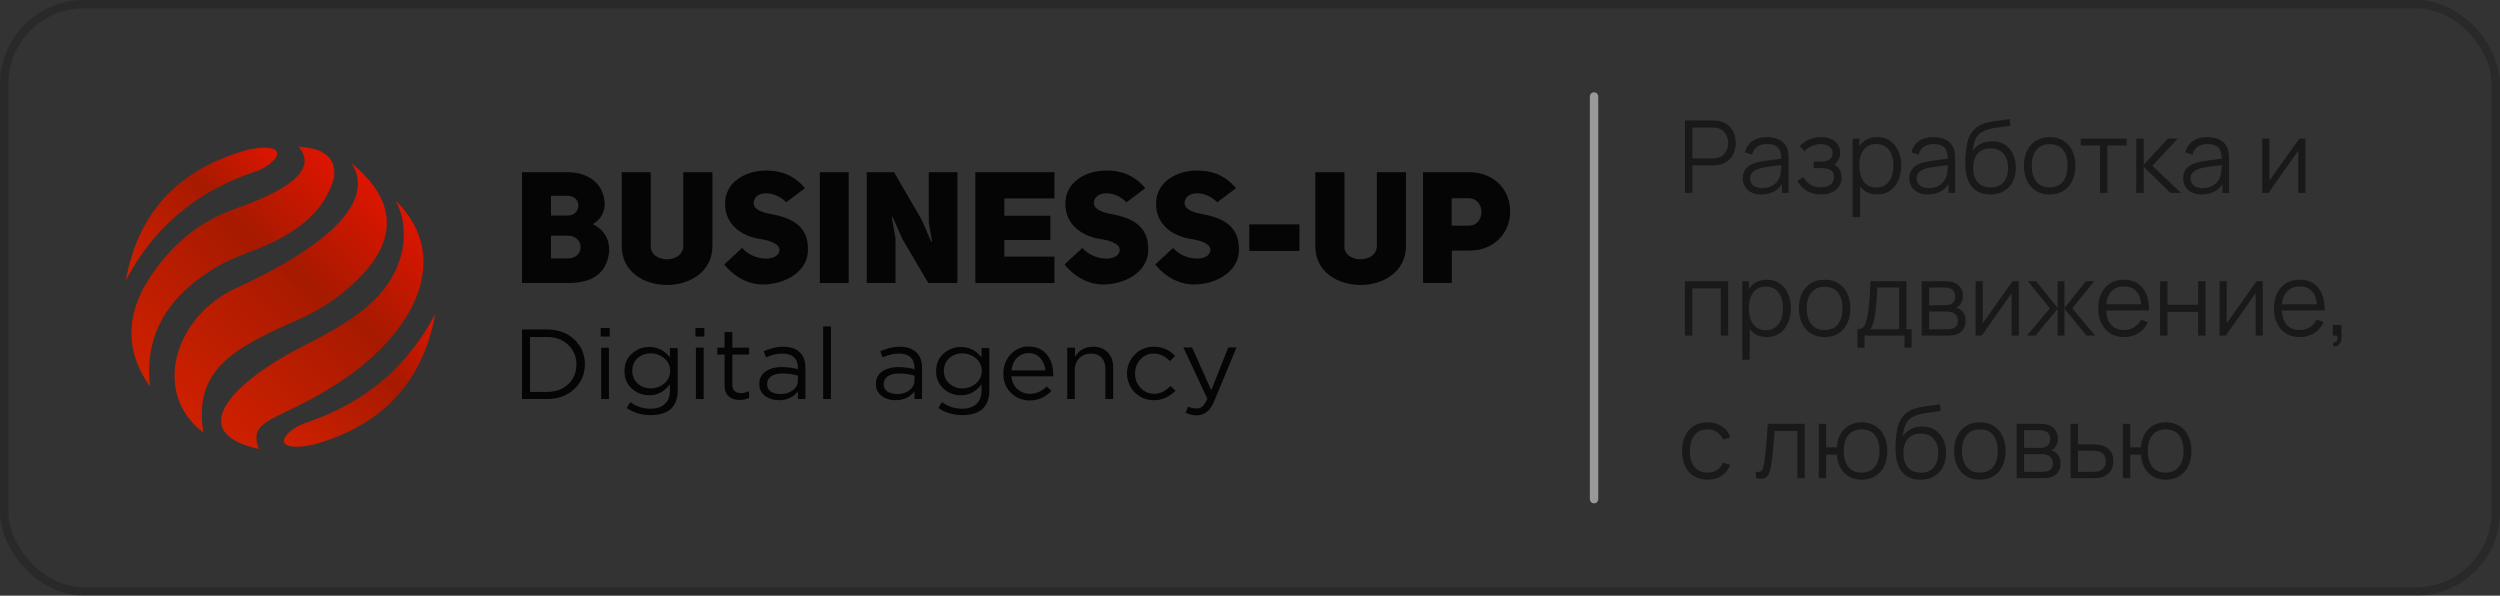 <?xml version="1.0" encoding="UTF-8"?>
<svg xmlns="http://www.w3.org/2000/svg" width="298" height="71" viewBox="0 0 298 71" fill="none">
  <rect x="0" y="0" width="298" height="71" fill="#333333" stroke="none"/>
  <path d="M30.448 20.442C22.799 23.011 18.065 27.634 15 33.408C16.495 25.115 21.478 20.1 29.451 17.874C29.65 17.825 29.825 17.776 30.024 17.751C32.964 17.238 33.861 18.094 32.242 19.464C31.718 19.904 31.095 20.222 30.448 20.442Z" fill="url(#paint0_linear_314_716)"></path>
  <path d="M17.891 46.105C15.374 42.533 14.826 38.668 17.093 34.363C18.588 31.721 20.457 29.495 22.749 27.733C24.419 26.437 26.312 25.483 28.33 24.773C34.983 22.425 37.748 20.003 35.581 17.483C38.097 17.655 40.041 18.389 39.841 21.055C38.745 25.434 34.883 28.198 29.501 30.131C27.957 30.693 26.462 31.378 25.067 32.283C19.735 35.684 17.193 40.234 17.891 46.105Z" fill="url(#paint1_linear_314_716)"></path>
  <path d="M35.529 38.106C27.88 41.481 23.022 44.026 24.243 51.56C18.363 47.181 20.381 38.35 27.631 34.583C39.84 29.03 44.673 23.77 41.908 19.44C47.489 24.088 47.514 28.908 41.983 33.922C40.089 35.684 37.896 37.078 35.529 38.106Z" fill="url(#paint2_linear_314_716)"></path>
  <path d="M42.63 44.026C33.935 50.533 29.351 49.358 30.846 53.517C21.901 51.56 27.681 45.542 36.302 41.163C38.594 39.989 40.812 38.815 42.855 37.274C49.108 32.601 48.735 26.632 47.14 23.893C53.419 30.033 50.23 38.081 42.63 44.026Z" fill="url(#paint3_linear_314_716)"></path>
  <path d="M36.428 50.411C44.077 47.842 48.81 43.219 51.875 37.445C50.38 45.714 45.397 50.753 37.424 52.979C37.225 53.028 37.05 53.077 36.851 53.102C33.911 53.615 33.014 52.759 34.634 51.389C35.157 50.973 35.78 50.631 36.428 50.411Z" fill="url(#paint4_linear_314_716)"></path>
  <path d="M70.656 26.705C72.506 27.616 72.749 29.319 72.567 30.329C72.221 32.448 70.758 33.735 67.75 33.735H62.222V20.526H67.669C70.25 20.526 72.14 22.031 72.079 24.546C72.038 25.16 71.652 26.21 70.656 26.705ZM67.669 25.695C69.335 25.695 69.396 23.338 67.669 23.338H65.677V25.695H67.669ZM67.669 30.804C69.742 30.804 69.701 28.091 67.669 28.091H65.677V30.804H67.669Z" fill="black" fill-opacity="0.9"></path>
  <path d="M77.565 29.319C77.565 31.438 81.426 31.438 81.447 29.319V20.526H84.922V29.319C84.901 35.517 74.09 35.517 74.11 29.319V20.526H77.565V29.319Z" fill="black" fill-opacity="0.9"></path>
  <path d="M88.46 29.556C89.822 31.161 92.809 31.24 92.911 29.814C92.952 29.061 91.712 28.645 90.594 28.487C88.42 28.15 86.428 26.804 86.428 24.289C86.428 21.695 88.847 20.328 91.326 20.328C92.972 20.328 94.557 20.784 95.959 22.427L93.724 24.111C92.301 22.645 89.883 22.685 89.822 24.229C89.863 24.863 90.574 25.239 91.631 25.457C94.049 25.893 96.447 26.705 96.305 29.953C96.183 32.507 93.439 33.913 90.94 33.913C89.314 33.913 87.587 33.101 86.326 31.517L88.46 29.556Z" fill="black" fill-opacity="0.9"></path>
  <path d="M101.161 33.735H97.727V20.526H101.161V33.735Z" fill="black" fill-opacity="0.9"></path>
  <path d="M103.315 20.526H106.567L109.839 26.151L110.997 28.804L111.099 28.784C111.078 28.784 110.733 26.507 110.712 26.507V20.526H114.127V33.735H110.651L107.583 28.527L106.404 25.873L106.302 25.893L106.75 28.448V33.735H103.315V20.526Z" fill="black" fill-opacity="0.9"></path>
  <path d="M119.715 25.715H125.203V28.606H119.715V30.587H125.69V33.735H116.261V20.526H125.69V23.655H119.715V25.715Z" fill="black" fill-opacity="0.9"></path>
  <path d="M129.022 29.556C130.384 31.161 133.371 31.24 133.473 29.814C133.513 29.061 132.274 28.645 131.156 28.487C128.982 28.15 126.99 26.804 126.99 24.289C126.99 21.695 129.408 20.328 131.888 20.328C133.534 20.328 135.119 20.784 136.521 22.427L134.286 24.111C132.863 22.645 130.445 22.685 130.384 24.229C130.424 24.863 131.136 25.239 132.192 25.457C134.611 25.893 137.009 26.705 136.867 29.953C136.745 32.507 134.001 33.913 131.501 33.913C129.876 33.913 128.148 33.101 126.888 31.517L129.022 29.556Z" fill="black" fill-opacity="0.9"></path>
  <path d="M139.834 29.556C141.195 31.161 144.183 31.24 144.284 29.814C144.325 29.061 143.085 28.645 141.968 28.487C139.793 28.15 137.802 26.804 137.802 24.289C137.802 21.695 140.22 20.328 142.699 20.328C144.345 20.328 145.931 20.784 147.333 22.427L145.097 24.111C143.675 22.645 141.256 22.685 141.195 24.229C141.236 24.863 141.947 25.239 143.004 25.457C145.423 25.893 147.821 26.705 147.678 29.953C147.556 32.507 144.813 33.913 142.313 33.913C140.687 33.913 138.96 33.101 137.7 31.517L139.834 29.556Z" fill="black" fill-opacity="0.9"></path>
  <path d="M154.893 29.913H148.918V26.744H154.893V29.913Z" fill="black" fill-opacity="0.9"></path>
  <path d="M160.238 29.319C160.238 31.438 164.099 31.438 164.12 29.319V20.526H167.595V29.319C167.574 35.517 156.763 35.517 156.783 29.319V20.526H160.258V29.319H160.238Z" fill="black" fill-opacity="0.9"></path>
  <path d="M169.626 20.526H175.053C178.365 20.526 180.011 22.863 180.011 25.2C180.011 27.557 178.345 29.874 175.073 29.874H173.061V33.735H169.626V20.526ZM175.032 26.903C177.105 26.923 177.105 23.616 175.032 23.636H173.041V26.903H175.032Z" fill="black" fill-opacity="0.9"></path>
  <path d="M62.222 47.564V39.27H65.175C66.507 39.27 67.607 39.664 68.447 40.454C69.286 41.244 69.721 42.232 69.721 43.417C69.721 44.601 69.286 45.589 68.447 46.379C67.607 47.169 66.507 47.564 65.204 47.564H62.222ZM63.178 46.717H65.175C66.247 46.717 67.086 46.407 67.752 45.786C68.389 45.166 68.707 44.376 68.707 43.445C68.707 42.514 68.389 41.724 67.723 41.103C67.086 40.483 66.218 40.172 65.175 40.172H63.178V46.717Z" fill="black" fill-opacity="0.9"></path>
  <path d="M71.601 40.088V39.101H72.672V40.116H71.601V40.088ZM71.659 47.564V41.442H72.586V47.564H71.659Z" fill="black" fill-opacity="0.9"></path>
  <path d="M77.566 49.483C76.495 49.483 75.54 49.201 74.7 48.637L75.135 47.932C75.887 48.468 76.669 48.721 77.566 48.721C78.261 48.721 78.84 48.524 79.246 48.157C79.651 47.791 79.853 47.255 79.853 46.549V45.816C79.188 46.69 78.377 47.114 77.393 47.114C76.611 47.114 75.916 46.86 75.308 46.324C74.729 45.788 74.44 45.082 74.44 44.236C74.44 43.361 74.729 42.684 75.337 42.148C75.916 41.612 76.611 41.358 77.393 41.358C78.406 41.358 79.217 41.782 79.853 42.6V41.499H80.78V46.578C80.78 47.508 80.519 48.214 79.969 48.75C79.419 49.229 78.609 49.483 77.566 49.483ZM77.566 46.295C78.174 46.295 78.724 46.098 79.188 45.703C79.651 45.308 79.882 44.8 79.882 44.208C79.882 43.615 79.651 43.108 79.188 42.712C78.724 42.318 78.174 42.12 77.566 42.12C76.958 42.12 76.437 42.318 76.003 42.684C75.598 43.079 75.366 43.559 75.366 44.208C75.366 44.8 75.569 45.308 76.003 45.703C76.437 46.098 76.958 46.295 77.566 46.295Z" fill="black" fill-opacity="0.9"></path>
  <path d="M82.891 40.088V39.101H83.962V40.116H82.891V40.088ZM82.949 47.564V41.442H83.875V47.564H82.949Z" fill="black" fill-opacity="0.9"></path>
  <path d="M88.164 47.677C87.614 47.677 87.179 47.536 86.861 47.254C86.543 46.971 86.369 46.548 86.369 45.956V42.26H85.5V41.442H86.369V39.58H87.295V41.442H89.293V42.26H87.295V45.843C87.295 46.52 87.643 46.859 88.366 46.859C88.685 46.859 88.974 46.774 89.293 46.633V47.423C88.974 47.592 88.569 47.677 88.164 47.677Z" fill="black" fill-opacity="0.9"></path>
  <path d="M92.853 47.705C92.216 47.705 91.666 47.536 91.203 47.197C90.739 46.858 90.508 46.379 90.508 45.786C90.508 45.138 90.739 44.658 91.232 44.291C91.724 43.953 92.361 43.755 93.2 43.755C93.837 43.755 94.503 43.84 95.111 44.009V43.812C95.111 43.276 94.937 42.852 94.619 42.57C94.3 42.288 93.837 42.147 93.229 42.147C92.621 42.147 91.984 42.288 91.318 42.599L91.029 41.865C91.811 41.527 92.563 41.329 93.316 41.329C94.213 41.329 94.879 41.555 95.343 42.006C95.777 42.429 96.008 43.022 96.008 43.812V47.564H95.111V46.661C94.561 47.366 93.808 47.705 92.853 47.705ZM93.026 46.971C93.606 46.971 94.098 46.83 94.503 46.52C94.908 46.21 95.111 45.815 95.111 45.335V44.771C94.503 44.602 93.895 44.517 93.287 44.517C92.708 44.517 92.274 44.63 91.926 44.855C91.608 45.081 91.434 45.392 91.434 45.786C91.434 46.153 91.579 46.464 91.897 46.689C92.216 46.858 92.592 46.971 93.026 46.971Z" fill="black" fill-opacity="0.9"></path>
  <path d="M98.121 47.564V38.903H99.048V47.564H98.121Z" fill="black" fill-opacity="0.9"></path>
  <path d="M106.75 47.705C106.113 47.705 105.563 47.536 105.1 47.197C104.636 46.858 104.405 46.379 104.405 45.786C104.405 45.138 104.636 44.658 105.129 44.291C105.621 43.953 106.258 43.755 107.097 43.755C107.734 43.755 108.4 43.84 109.008 44.009V43.812C109.008 43.276 108.834 42.852 108.516 42.57C108.197 42.288 107.734 42.147 107.126 42.147C106.518 42.147 105.881 42.288 105.215 42.599L104.926 41.865C105.708 41.527 106.46 41.329 107.213 41.329C108.11 41.329 108.776 41.555 109.24 42.006C109.674 42.429 109.905 43.022 109.905 43.812V47.564H109.008V46.661C108.458 47.366 107.705 47.705 106.75 47.705ZM106.923 46.971C107.503 46.971 107.995 46.83 108.4 46.52C108.805 46.21 109.008 45.815 109.008 45.335V44.771C108.4 44.602 107.792 44.517 107.184 44.517C106.605 44.517 106.171 44.63 105.823 44.855C105.505 45.081 105.331 45.392 105.331 45.786C105.331 46.153 105.476 46.464 105.794 46.689C106.113 46.858 106.489 46.971 106.923 46.971Z" fill="black" fill-opacity="0.9"></path>
  <path d="M114.711 49.483C113.64 49.483 112.685 49.201 111.845 48.637L112.279 47.932C113.032 48.468 113.814 48.721 114.711 48.721C115.406 48.721 115.985 48.524 116.39 48.157C116.796 47.791 116.998 47.255 116.998 46.549V45.816C116.333 46.69 115.522 47.114 114.538 47.114C113.756 47.114 113.061 46.86 112.453 46.324C111.874 45.788 111.585 45.082 111.585 44.236C111.585 43.361 111.874 42.684 112.482 42.148C113.061 41.612 113.756 41.358 114.538 41.358C115.551 41.358 116.361 41.782 116.998 42.6V41.499H117.925V46.578C117.925 47.508 117.664 48.214 117.114 48.75C116.564 49.229 115.754 49.483 114.711 49.483ZM114.711 46.295C115.319 46.295 115.869 46.098 116.333 45.703C116.796 45.308 117.027 44.8 117.027 44.208C117.027 43.615 116.796 43.108 116.333 42.712C115.869 42.318 115.319 42.12 114.711 42.12C114.103 42.12 113.582 42.318 113.148 42.684C112.743 43.079 112.511 43.559 112.511 44.208C112.511 44.8 112.714 45.308 113.148 45.703C113.582 46.098 114.103 46.295 114.711 46.295Z" fill="black" fill-opacity="0.9"></path>
  <path d="M120.558 44.884C120.615 45.504 120.876 46.012 121.281 46.379C121.687 46.745 122.208 46.943 122.758 46.943C123.511 46.943 124.176 46.661 124.755 46.069L125.334 46.576C124.64 47.338 123.771 47.733 122.729 47.733C121.831 47.733 121.108 47.423 120.5 46.83C119.892 46.238 119.602 45.476 119.602 44.517C119.602 43.614 119.892 42.852 120.471 42.232C121.05 41.611 121.773 41.301 122.613 41.301C123.511 41.301 124.234 41.611 124.755 42.232C125.277 42.852 125.537 43.614 125.537 44.545C125.537 44.658 125.537 44.771 125.537 44.855H120.558V44.884ZM120.558 44.15H124.611C124.553 43.558 124.35 43.078 124.003 42.683C123.655 42.288 123.192 42.091 122.584 42.091C122.063 42.091 121.6 42.288 121.194 42.683C120.847 43.05 120.644 43.529 120.558 44.15Z" fill="black" fill-opacity="0.9"></path>
  <path d="M127.216 47.564V41.442H128.142V42.514C128.634 41.724 129.358 41.329 130.285 41.329C131.037 41.329 131.616 41.555 132.051 42.006C132.485 42.458 132.688 43.05 132.688 43.783V47.564H131.761V43.981C131.761 43.417 131.616 42.965 131.298 42.627C130.979 42.288 130.574 42.147 130.024 42.147C129.474 42.147 129.04 42.316 128.663 42.683C128.316 43.05 128.113 43.501 128.113 44.066V47.564H127.216Z" fill="black" fill-opacity="0.9"></path>
  <path d="M137.554 47.705C136.657 47.705 135.875 47.395 135.267 46.774C134.659 46.153 134.341 45.392 134.341 44.517C134.341 43.642 134.659 42.881 135.267 42.26C135.875 41.639 136.657 41.329 137.554 41.329C138.539 41.329 139.378 41.696 140.073 42.429L139.465 43.05C138.886 42.458 138.249 42.147 137.525 42.147C136.888 42.147 136.367 42.373 135.933 42.852C135.499 43.304 135.296 43.896 135.296 44.545C135.296 45.222 135.528 45.786 135.962 46.238C136.396 46.689 136.946 46.943 137.612 46.943C138.278 46.943 138.915 46.633 139.523 46.012L140.131 46.576C139.378 47.31 138.539 47.705 137.554 47.705Z" fill="black" fill-opacity="0.9"></path>
  <path d="M142.646 49.511C142.183 49.511 141.749 49.398 141.314 49.2L141.633 48.467C141.922 48.608 142.27 48.693 142.617 48.693C142.907 48.693 143.138 48.608 143.341 48.439C143.544 48.269 143.717 47.959 143.92 47.536L141.054 41.414H142.096L144.383 46.52L146.41 41.414H147.394L144.76 47.762C144.499 48.382 144.209 48.834 143.862 49.087C143.515 49.37 143.109 49.511 142.646 49.511Z" fill="black" fill-opacity="0.9"></path>
  <path d="M190.011 11.5L190.011 59.5" stroke="white" stroke-opacity="0.5" stroke-linecap="round"></path>
  <path d="M200.851 23V14.36H204.187C204.271 14.36 204.365 14.364 204.469 14.372C204.577 14.376 204.685 14.388 204.793 14.408C205.245 14.476 205.627 14.634 205.939 14.882C206.255 15.126 206.493 15.434 206.653 15.806C206.817 16.178 206.899 16.59 206.899 17.042C206.899 17.49 206.817 17.9 206.653 18.272C206.489 18.644 206.249 18.954 205.933 19.202C205.621 19.446 205.241 19.602 204.793 19.67C204.685 19.686 204.577 19.698 204.469 19.706C204.365 19.714 204.271 19.718 204.187 19.718H201.733V23H200.851ZM201.733 18.878H204.163C204.235 18.878 204.319 18.874 204.415 18.866C204.511 18.858 204.605 18.844 204.697 18.824C204.993 18.76 205.235 18.638 205.423 18.458C205.615 18.278 205.757 18.064 205.849 17.816C205.945 17.568 205.993 17.31 205.993 17.042C205.993 16.774 205.945 16.516 205.849 16.268C205.757 16.016 205.615 15.8 205.423 15.62C205.235 15.44 204.993 15.318 204.697 15.254C204.605 15.234 204.511 15.222 204.415 15.218C204.319 15.21 204.235 15.206 204.163 15.206H201.733V18.878ZM209.948 23.18C209.46 23.18 209.05 23.092 208.718 22.916C208.39 22.74 208.144 22.506 207.98 22.214C207.816 21.922 207.734 21.604 207.734 21.26C207.734 20.908 207.804 20.608 207.944 20.36C208.088 20.108 208.282 19.902 208.526 19.742C208.774 19.582 209.06 19.46 209.384 19.376C209.712 19.296 210.074 19.226 210.47 19.166C210.87 19.102 211.26 19.048 211.64 19.004C212.024 18.956 212.36 18.91 212.648 18.866L212.336 19.058C212.348 18.418 212.224 17.944 211.964 17.636C211.704 17.328 211.252 17.174 210.608 17.174C210.164 17.174 209.788 17.274 209.48 17.474C209.176 17.674 208.962 17.99 208.838 18.422L207.98 18.17C208.128 17.59 208.426 17.14 208.874 16.82C209.322 16.5 209.904 16.34 210.62 16.34C211.212 16.34 211.714 16.452 212.126 16.676C212.542 16.896 212.836 17.216 213.008 17.636C213.088 17.824 213.14 18.034 213.164 18.266C213.188 18.498 213.2 18.734 213.2 18.974V23H212.414V21.374L212.642 21.47C212.422 22.026 212.08 22.45 211.616 22.742C211.152 23.034 210.596 23.18 209.948 23.18ZM210.05 22.418C210.462 22.418 210.822 22.344 211.13 22.196C211.438 22.048 211.686 21.846 211.874 21.59C212.062 21.33 212.184 21.038 212.24 20.714C212.288 20.506 212.314 20.278 212.318 20.03C212.322 19.778 212.324 19.59 212.324 19.466L212.66 19.64C212.36 19.68 212.034 19.72 211.682 19.76C211.334 19.8 210.99 19.846 210.65 19.898C210.314 19.95 210.01 20.012 209.738 20.084C209.554 20.136 209.376 20.21 209.204 20.306C209.032 20.398 208.89 20.522 208.778 20.678C208.67 20.834 208.616 21.028 208.616 21.26C208.616 21.448 208.662 21.63 208.754 21.806C208.85 21.982 209.002 22.128 209.21 22.244C209.422 22.36 209.702 22.418 210.05 22.418ZM217.096 23.18C216.444 23.18 215.874 23.038 215.386 22.754C214.902 22.466 214.52 22.068 214.24 21.56L214.948 21.11C215.184 21.51 215.478 21.814 215.83 22.022C216.182 22.23 216.586 22.334 217.042 22.334C217.518 22.334 217.9 22.224 218.188 22.004C218.476 21.784 218.62 21.482 218.62 21.098C218.62 20.834 218.558 20.624 218.434 20.468C218.314 20.312 218.13 20.2 217.882 20.132C217.638 20.064 217.332 20.03 216.964 20.03H216.196V19.274H216.952C217.4 19.274 217.76 19.194 218.032 19.034C218.308 18.87 218.446 18.614 218.446 18.266C218.446 17.898 218.308 17.626 218.032 17.45C217.76 17.27 217.434 17.18 217.054 17.18C216.67 17.18 216.306 17.26 215.962 17.42C215.622 17.576 215.336 17.778 215.104 18.026L214.54 17.432C214.864 17.076 215.242 16.806 215.674 16.622C216.11 16.434 216.592 16.34 217.12 16.34C217.536 16.34 217.912 16.414 218.248 16.562C218.588 16.706 218.856 16.918 219.052 17.198C219.252 17.478 219.352 17.814 219.352 18.206C219.352 18.574 219.262 18.892 219.082 19.16C218.906 19.428 218.656 19.65 218.332 19.826L218.284 19.496C218.564 19.548 218.796 19.66 218.98 19.832C219.164 20.004 219.3 20.21 219.388 20.45C219.476 20.69 219.52 20.934 219.52 21.182C219.52 21.594 219.412 21.95 219.196 22.25C218.984 22.546 218.694 22.776 218.326 22.94C217.962 23.1 217.552 23.18 217.096 23.18ZM223.754 23.18C223.158 23.18 222.654 23.03 222.242 22.73C221.83 22.426 221.518 22.016 221.306 21.5C221.094 20.98 220.988 20.398 220.988 19.754C220.988 19.098 221.094 18.514 221.306 18.002C221.522 17.486 221.838 17.08 222.254 16.784C222.67 16.488 223.182 16.34 223.79 16.34C224.382 16.34 224.89 16.49 225.314 16.79C225.738 17.09 226.062 17.498 226.286 18.014C226.514 18.53 226.628 19.11 226.628 19.754C226.628 20.402 226.514 20.984 226.286 21.5C226.058 22.016 225.73 22.426 225.302 22.73C224.874 23.03 224.358 23.18 223.754 23.18ZM220.838 25.88V16.52H221.63V21.398H221.726V25.88H220.838ZM223.664 22.358C224.116 22.358 224.492 22.244 224.792 22.016C225.092 21.788 225.316 21.478 225.464 21.086C225.616 20.69 225.692 20.246 225.692 19.754C225.692 19.266 225.618 18.826 225.47 18.434C225.322 18.042 225.096 17.732 224.792 17.504C224.492 17.276 224.11 17.162 223.646 17.162C223.194 17.162 222.818 17.272 222.518 17.492C222.222 17.712 222 18.018 221.852 18.41C221.704 18.798 221.63 19.246 221.63 19.754C221.63 20.254 221.704 20.702 221.852 21.098C222 21.49 222.224 21.798 222.524 22.022C222.824 22.246 223.204 22.358 223.664 22.358ZM229.799 23.18C229.311 23.18 228.901 23.092 228.569 22.916C228.241 22.74 227.995 22.506 227.831 22.214C227.667 21.922 227.585 21.604 227.585 21.26C227.585 20.908 227.655 20.608 227.795 20.36C227.939 20.108 228.133 19.902 228.377 19.742C228.625 19.582 228.911 19.46 229.235 19.376C229.563 19.296 229.925 19.226 230.321 19.166C230.721 19.102 231.111 19.048 231.491 19.004C231.875 18.956 232.211 18.91 232.499 18.866L232.187 19.058C232.199 18.418 232.075 17.944 231.815 17.636C231.555 17.328 231.103 17.174 230.459 17.174C230.015 17.174 229.639 17.274 229.331 17.474C229.027 17.674 228.813 17.99 228.689 18.422L227.831 18.17C227.979 17.59 228.277 17.14 228.725 16.82C229.173 16.5 229.755 16.34 230.471 16.34C231.063 16.34 231.565 16.452 231.977 16.676C232.393 16.896 232.687 17.216 232.859 17.636C232.939 17.824 232.991 18.034 233.015 18.266C233.039 18.498 233.051 18.734 233.051 18.974V23H232.265V21.374L232.493 21.47C232.273 22.026 231.931 22.45 231.467 22.742C231.003 23.034 230.447 23.18 229.799 23.18ZM229.901 22.418C230.313 22.418 230.673 22.344 230.981 22.196C231.289 22.048 231.537 21.846 231.725 21.59C231.913 21.33 232.035 21.038 232.091 20.714C232.139 20.506 232.165 20.278 232.169 20.03C232.173 19.778 232.175 19.59 232.175 19.466L232.511 19.64C232.211 19.68 231.885 19.72 231.533 19.76C231.185 19.8 230.841 19.846 230.501 19.898C230.165 19.95 229.861 20.012 229.589 20.084C229.405 20.136 229.227 20.21 229.055 20.306C228.883 20.398 228.741 20.522 228.629 20.678C228.521 20.834 228.467 21.028 228.467 21.26C228.467 21.448 228.513 21.63 228.605 21.806C228.701 21.982 228.853 22.128 229.061 22.244C229.273 22.36 229.553 22.418 229.901 22.418ZM237.211 23.186C236.607 23.182 236.089 23.05 235.657 22.79C235.225 22.53 234.889 22.142 234.649 21.626C234.413 21.11 234.285 20.466 234.265 19.694C234.253 19.354 234.261 18.984 234.289 18.584C234.317 18.18 234.361 17.796 234.421 17.432C234.481 17.068 234.553 16.772 234.637 16.544C234.741 16.248 234.889 15.972 235.081 15.716C235.277 15.456 235.503 15.244 235.759 15.08C236.007 14.912 236.287 14.782 236.599 14.69C236.915 14.594 237.243 14.52 237.583 14.468C237.927 14.416 238.267 14.37 238.603 14.33C238.943 14.29 239.257 14.24 239.545 14.18L239.641 14.978C239.421 15.022 239.161 15.062 238.861 15.098C238.561 15.134 238.247 15.178 237.919 15.23C237.591 15.278 237.277 15.344 236.977 15.428C236.677 15.512 236.421 15.622 236.209 15.758C235.885 15.954 235.635 16.25 235.459 16.646C235.287 17.042 235.181 17.496 235.141 18.008C235.389 17.62 235.717 17.328 236.125 17.132C236.537 16.936 236.983 16.838 237.463 16.838C238.047 16.838 238.549 16.972 238.969 17.24C239.393 17.508 239.719 17.88 239.947 18.356C240.175 18.832 240.289 19.378 240.289 19.994C240.289 20.638 240.163 21.2 239.911 21.68C239.663 22.16 239.309 22.532 238.849 22.796C238.389 23.056 237.843 23.186 237.211 23.186ZM237.277 22.34C237.957 22.34 238.473 22.128 238.825 21.704C239.181 21.28 239.359 20.716 239.359 20.012C239.359 19.292 239.175 18.724 238.807 18.308C238.443 17.892 237.929 17.684 237.265 17.684C236.601 17.684 236.091 17.892 235.735 18.308C235.379 18.724 235.201 19.292 235.201 20.012C235.201 20.732 235.379 21.3 235.735 21.716C236.091 22.132 236.605 22.34 237.277 22.34ZM244.315 23.18C243.671 23.18 243.121 23.034 242.665 22.742C242.209 22.45 241.859 22.046 241.615 21.53C241.371 21.014 241.249 20.422 241.249 19.754C241.249 19.074 241.373 18.478 241.621 17.966C241.869 17.454 242.221 17.056 242.677 16.772C243.137 16.484 243.683 16.34 244.315 16.34C244.963 16.34 245.515 16.486 245.971 16.778C246.431 17.066 246.781 17.468 247.021 17.984C247.265 18.496 247.387 19.086 247.387 19.754C247.387 20.434 247.265 21.032 247.021 21.548C246.777 22.06 246.425 22.46 245.965 22.748C245.505 23.036 244.955 23.18 244.315 23.18ZM244.315 22.334C245.035 22.334 245.571 22.096 245.923 21.62C246.275 21.14 246.451 20.518 246.451 19.754C246.451 18.97 246.273 18.346 245.917 17.882C245.565 17.418 245.031 17.186 244.315 17.186C243.831 17.186 243.431 17.296 243.115 17.516C242.803 17.732 242.569 18.034 242.413 18.422C242.261 18.806 242.185 19.25 242.185 19.754C242.185 20.534 242.365 21.16 242.725 21.632C243.085 22.1 243.615 22.334 244.315 22.334ZM250.316 23V17.336H248.018V16.52H253.496V17.336H251.198V23H250.316ZM254.634 23L254.64 16.52H255.528V19.64L258.42 16.52H259.596L256.56 19.76L259.992 23H258.708L255.528 19.88V23H254.634ZM262.448 23.18C261.96 23.18 261.55 23.092 261.218 22.916C260.89 22.74 260.644 22.506 260.48 22.214C260.316 21.922 260.234 21.604 260.234 21.26C260.234 20.908 260.304 20.608 260.444 20.36C260.588 20.108 260.782 19.902 261.026 19.742C261.274 19.582 261.56 19.46 261.884 19.376C262.212 19.296 262.574 19.226 262.97 19.166C263.37 19.102 263.76 19.048 264.14 19.004C264.524 18.956 264.86 18.91 265.148 18.866L264.836 19.058C264.848 18.418 264.724 17.944 264.464 17.636C264.204 17.328 263.752 17.174 263.108 17.174C262.664 17.174 262.288 17.274 261.98 17.474C261.676 17.674 261.462 17.99 261.338 18.422L260.48 18.17C260.628 17.59 260.926 17.14 261.374 16.82C261.822 16.5 262.404 16.34 263.12 16.34C263.712 16.34 264.214 16.452 264.626 16.676C265.042 16.896 265.336 17.216 265.508 17.636C265.588 17.824 265.64 18.034 265.664 18.266C265.688 18.498 265.7 18.734 265.7 18.974V23H264.914V21.374L265.142 21.47C264.922 22.026 264.58 22.45 264.116 22.742C263.652 23.034 263.096 23.18 262.448 23.18ZM262.55 22.418C262.962 22.418 263.322 22.344 263.63 22.196C263.938 22.048 264.186 21.846 264.374 21.59C264.562 21.33 264.684 21.038 264.74 20.714C264.788 20.506 264.814 20.278 264.818 20.03C264.822 19.778 264.824 19.59 264.824 19.466L265.16 19.64C264.86 19.68 264.534 19.72 264.182 19.76C263.834 19.8 263.49 19.846 263.15 19.898C262.814 19.95 262.51 20.012 262.238 20.084C262.054 20.136 261.876 20.21 261.704 20.306C261.532 20.398 261.39 20.522 261.278 20.678C261.17 20.834 261.116 21.028 261.116 21.26C261.116 21.448 261.162 21.63 261.254 21.806C261.35 21.982 261.502 22.128 261.71 22.244C261.922 22.36 262.202 22.418 262.55 22.418ZM274.812 16.52V23H273.954V17.954L270.402 23H269.658V16.52H270.516V21.524L274.074 16.52H274.812ZM200.845 40V33.52H205.999V40H205.117V34.366H201.727V40H200.845ZM210.593 40.18C209.997 40.18 209.493 40.03 209.081 39.73C208.669 39.426 208.357 39.016 208.145 38.5C207.933 37.98 207.827 37.398 207.827 36.754C207.827 36.098 207.933 35.514 208.145 35.002C208.361 34.486 208.677 34.08 209.093 33.784C209.509 33.488 210.021 33.34 210.629 33.34C211.221 33.34 211.729 33.49 212.153 33.79C212.577 34.09 212.901 34.498 213.125 35.014C213.353 35.53 213.467 36.11 213.467 36.754C213.467 37.402 213.353 37.984 213.125 38.5C212.897 39.016 212.569 39.426 212.141 39.73C211.713 40.03 211.197 40.18 210.593 40.18ZM207.677 42.88V33.52H208.469V38.398H208.565V42.88H207.677ZM210.503 39.358C210.955 39.358 211.331 39.244 211.631 39.016C211.931 38.788 212.155 38.478 212.303 38.086C212.455 37.69 212.531 37.246 212.531 36.754C212.531 36.266 212.457 35.826 212.309 35.434C212.161 35.042 211.935 34.732 211.631 34.504C211.331 34.276 210.949 34.162 210.485 34.162C210.033 34.162 209.657 34.272 209.357 34.492C209.061 34.712 208.839 35.018 208.691 35.41C208.543 35.798 208.469 36.246 208.469 36.754C208.469 37.254 208.543 37.702 208.691 38.098C208.839 38.49 209.063 38.798 209.363 39.022C209.663 39.246 210.043 39.358 210.503 39.358ZM217.491 40.18C216.847 40.18 216.297 40.034 215.841 39.742C215.385 39.45 215.035 39.046 214.791 38.53C214.547 38.014 214.425 37.422 214.425 36.754C214.425 36.074 214.549 35.478 214.797 34.966C215.045 34.454 215.397 34.056 215.853 33.772C216.313 33.484 216.859 33.34 217.491 33.34C218.139 33.34 218.691 33.486 219.147 33.778C219.607 34.066 219.957 34.468 220.197 34.984C220.441 35.496 220.563 36.086 220.563 36.754C220.563 37.434 220.441 38.032 220.197 38.548C219.953 39.06 219.601 39.46 219.141 39.748C218.681 40.036 218.131 40.18 217.491 40.18ZM217.491 39.334C218.211 39.334 218.747 39.096 219.099 38.62C219.451 38.14 219.627 37.518 219.627 36.754C219.627 35.97 219.449 35.346 219.093 34.882C218.741 34.418 218.207 34.186 217.491 34.186C217.007 34.186 216.607 34.296 216.291 34.516C215.979 34.732 215.745 35.034 215.589 35.422C215.437 35.806 215.361 36.25 215.361 36.754C215.361 37.534 215.541 38.16 215.901 38.632C216.261 39.1 216.791 39.334 217.491 39.334ZM221.407 41.44V39.244C221.775 39.244 222.039 39.126 222.199 38.89C222.359 38.65 222.489 38.268 222.589 37.744C222.657 37.404 222.713 37.038 222.757 36.646C222.801 36.254 222.839 35.806 222.871 35.302C222.903 34.794 222.933 34.2 222.961 33.52H227.245V39.244H227.869V41.44H227.017V40H222.253V41.44H221.407ZM222.901 39.244H226.369V34.276H223.777C223.765 34.58 223.747 34.902 223.723 35.242C223.703 35.582 223.677 35.922 223.645 36.262C223.617 36.602 223.583 36.922 223.543 37.222C223.507 37.518 223.463 37.778 223.411 38.002C223.351 38.29 223.285 38.536 223.213 38.74C223.145 38.944 223.041 39.112 222.901 39.244ZM229.064 40V33.52H231.734C231.87 33.52 232.034 33.528 232.226 33.544C232.422 33.56 232.604 33.59 232.772 33.634C233.136 33.73 233.428 33.926 233.648 34.222C233.872 34.518 233.984 34.874 233.984 35.29C233.984 35.522 233.948 35.73 233.876 35.914C233.808 36.094 233.71 36.25 233.582 36.382C233.522 36.45 233.456 36.51 233.384 36.562C233.312 36.61 233.242 36.65 233.174 36.682C233.302 36.706 233.44 36.762 233.588 36.85C233.82 36.986 233.996 37.17 234.116 37.402C234.236 37.63 234.296 37.908 234.296 38.236C234.296 38.68 234.19 39.042 233.978 39.322C233.766 39.602 233.482 39.794 233.126 39.898C232.966 39.942 232.792 39.97 232.604 39.982C232.42 39.994 232.246 40 232.082 40H229.064ZM229.952 39.25H232.04C232.124 39.25 232.23 39.244 232.358 39.232C232.486 39.216 232.6 39.196 232.7 39.172C232.936 39.112 233.108 38.992 233.216 38.812C233.328 38.628 233.384 38.428 233.384 38.212C233.384 37.928 233.3 37.696 233.132 37.516C232.968 37.332 232.748 37.22 232.472 37.18C232.38 37.16 232.284 37.148 232.184 37.144C232.084 37.14 231.994 37.138 231.914 37.138H229.952V39.25ZM229.952 36.382H231.764C231.868 36.382 231.984 36.376 232.112 36.364C232.244 36.348 232.358 36.322 232.454 36.286C232.662 36.214 232.814 36.09 232.91 35.914C233.01 35.738 233.06 35.546 233.06 35.338C233.06 35.11 233.006 34.91 232.898 34.738C232.794 34.566 232.636 34.446 232.424 34.378C232.28 34.326 232.124 34.296 231.956 34.288C231.792 34.28 231.688 34.276 231.644 34.276H229.952V36.382ZM240.64 33.52V40H239.782V34.954L236.23 40H235.486V33.52H236.344V38.524L239.902 33.52H240.64ZM241.604 40L244.34 36.76L241.718 33.52H242.714L245.27 36.718V33.52H246.086V36.718L248.642 33.52H249.632L247.01 36.76L249.746 40H248.72L246.086 36.802V40H245.27V36.802L242.63 40H241.604ZM253.211 40.18C252.579 40.18 252.031 40.04 251.567 39.76C251.107 39.48 250.749 39.086 250.493 38.578C250.237 38.07 250.109 37.474 250.109 36.79C250.109 36.082 250.235 35.47 250.487 34.954C250.739 34.438 251.093 34.04 251.549 33.76C252.009 33.48 252.551 33.34 253.175 33.34C253.815 33.34 254.361 33.488 254.813 33.784C255.265 34.076 255.607 34.496 255.839 35.044C256.071 35.592 256.177 36.246 256.157 37.006H255.257V36.694C255.241 35.854 255.059 35.22 254.711 34.792C254.367 34.364 253.863 34.15 253.199 34.15C252.503 34.15 251.969 34.376 251.597 34.828C251.229 35.28 251.045 35.924 251.045 36.76C251.045 37.576 251.229 38.21 251.597 38.662C251.969 39.11 252.495 39.334 253.175 39.334C253.639 39.334 254.043 39.228 254.387 39.016C254.735 38.8 255.009 38.49 255.209 38.086L256.031 38.404C255.775 38.968 255.397 39.406 254.897 39.718C254.401 40.026 253.839 40.18 253.211 40.18ZM250.733 37.006V36.268H255.683V37.006H250.733ZM257.482 40V33.52H258.364V36.334H262.018V33.52H262.9V40H262.018V37.18H258.364V40H257.482ZM269.726 33.52V40H268.868V34.954L265.316 40H264.572V33.52H265.43V38.524L268.988 33.52H269.726ZM274.152 40.18C273.52 40.18 272.972 40.04 272.508 39.76C272.048 39.48 271.69 39.086 271.434 38.578C271.178 38.07 271.05 37.474 271.05 36.79C271.05 36.082 271.176 35.47 271.428 34.954C271.68 34.438 272.034 34.04 272.49 33.76C272.95 33.48 273.492 33.34 274.116 33.34C274.756 33.34 275.302 33.488 275.754 33.784C276.206 34.076 276.548 34.496 276.78 35.044C277.012 35.592 277.118 36.246 277.098 37.006H276.198V36.694C276.182 35.854 276 35.22 275.652 34.792C275.308 34.364 274.804 34.15 274.14 34.15C273.444 34.15 272.91 34.376 272.538 34.828C272.17 35.28 271.986 35.924 271.986 36.76C271.986 37.576 272.17 38.21 272.538 38.662C272.91 39.11 273.436 39.334 274.116 39.334C274.58 39.334 274.984 39.228 275.328 39.016C275.676 38.8 275.95 38.49 276.15 38.086L276.972 38.404C276.716 38.968 276.338 39.406 275.838 39.718C275.342 40.026 274.78 40.18 274.152 40.18ZM271.674 37.006V36.268H276.624V37.006H271.674ZM278.075 41.254L278.129 40.816C278.289 40.828 278.405 40.796 278.477 40.72C278.549 40.644 278.593 40.542 278.609 40.414C278.625 40.286 278.629 40.148 278.621 40H278.075V38.734H279.101V40.24C279.101 40.608 279.007 40.884 278.819 41.068C278.635 41.252 278.387 41.314 278.075 41.254ZM203.539 57.18C202.887 57.18 202.335 57.034 201.883 56.742C201.431 56.45 201.087 56.048 200.851 55.536C200.619 55.02 200.499 54.428 200.491 53.76C200.499 53.08 200.623 52.484 200.863 51.972C201.103 51.456 201.449 51.056 201.901 50.772C202.353 50.484 202.901 50.34 203.545 50.34C204.201 50.34 204.771 50.5 205.255 50.82C205.743 51.14 206.077 51.578 206.257 52.134L205.393 52.41C205.241 52.022 204.999 51.722 204.667 51.51C204.339 51.294 203.963 51.186 203.539 51.186C203.063 51.186 202.669 51.296 202.357 51.516C202.045 51.732 201.813 52.034 201.661 52.422C201.509 52.81 201.431 53.256 201.427 53.76C201.435 54.536 201.615 55.16 201.967 55.632C202.319 56.1 202.843 56.334 203.539 56.334C203.979 56.334 204.353 56.234 204.661 56.034C204.973 55.83 205.209 55.534 205.369 55.146L206.257 55.41C206.017 55.986 205.665 56.426 205.201 56.73C204.737 57.03 204.183 57.18 203.539 57.18ZM209.298 57V56.226C209.538 56.27 209.72 56.26 209.844 56.196C209.972 56.128 210.066 56.016 210.126 55.86C210.186 55.7 210.236 55.502 210.276 55.266C210.34 54.874 210.398 54.442 210.45 53.97C210.502 53.498 210.548 52.978 210.588 52.41C210.632 51.838 210.676 51.208 210.72 50.52H215.124V57H214.248V51.366H211.536C211.508 51.79 211.476 52.212 211.44 52.632C211.404 53.052 211.366 53.456 211.326 53.844C211.29 54.228 211.25 54.582 211.206 54.906C211.162 55.23 211.116 55.51 211.068 55.746C210.996 56.102 210.9 56.386 210.78 56.598C210.664 56.81 210.49 56.95 210.258 57.018C210.026 57.086 209.706 57.08 209.298 57ZM221.901 57.18C221.329 57.18 220.831 57.058 220.407 56.814C219.983 56.566 219.645 56.22 219.393 55.776C219.145 55.328 218.995 54.802 218.943 54.198H217.677V57H216.795V50.52H217.677V53.322H218.937C218.989 52.71 219.141 52.182 219.393 51.738C219.649 51.29 219.989 50.946 220.413 50.706C220.841 50.462 221.339 50.34 221.907 50.34C222.551 50.34 223.101 50.486 223.557 50.778C224.017 51.07 224.367 51.472 224.607 51.984C224.851 52.496 224.973 53.084 224.973 53.748C224.973 54.428 224.849 55.026 224.601 55.542C224.357 56.058 224.005 56.46 223.545 56.748C223.089 57.036 222.541 57.18 221.901 57.18ZM221.883 56.334C222.611 56.334 223.151 56.098 223.503 55.626C223.859 55.15 224.037 54.526 224.037 53.754C224.037 52.966 223.857 52.342 223.497 51.882C223.141 51.418 222.605 51.186 221.889 51.186C221.205 51.186 220.681 51.414 220.317 51.87C219.953 52.322 219.771 52.948 219.771 53.748C219.771 54.532 219.949 55.16 220.305 55.632C220.665 56.1 221.191 56.334 221.883 56.334ZM228.891 57.186C228.287 57.182 227.769 57.05 227.337 56.79C226.905 56.53 226.569 56.142 226.329 55.626C226.093 55.11 225.965 54.466 225.945 53.694C225.933 53.354 225.941 52.984 225.969 52.584C225.997 52.18 226.041 51.796 226.101 51.432C226.161 51.068 226.233 50.772 226.317 50.544C226.421 50.248 226.569 49.972 226.761 49.716C226.957 49.456 227.183 49.244 227.439 49.08C227.687 48.912 227.967 48.782 228.279 48.69C228.595 48.594 228.923 48.52 229.263 48.468C229.607 48.416 229.947 48.37 230.283 48.33C230.623 48.29 230.937 48.24 231.225 48.18L231.321 48.978C231.101 49.022 230.841 49.062 230.541 49.098C230.241 49.134 229.927 49.178 229.599 49.23C229.271 49.278 228.957 49.344 228.657 49.428C228.357 49.512 228.101 49.622 227.889 49.758C227.565 49.954 227.315 50.25 227.139 50.646C226.967 51.042 226.861 51.496 226.821 52.008C227.069 51.62 227.397 51.328 227.805 51.132C228.217 50.936 228.663 50.838 229.143 50.838C229.727 50.838 230.229 50.972 230.649 51.24C231.073 51.508 231.399 51.88 231.627 52.356C231.855 52.832 231.969 53.378 231.969 53.994C231.969 54.638 231.843 55.2 231.591 55.68C231.343 56.16 230.989 56.532 230.529 56.796C230.069 57.056 229.523 57.186 228.891 57.186ZM228.957 56.34C229.637 56.34 230.153 56.128 230.505 55.704C230.861 55.28 231.039 54.716 231.039 54.012C231.039 53.292 230.855 52.724 230.487 52.308C230.123 51.892 229.609 51.684 228.945 51.684C228.281 51.684 227.771 51.892 227.415 52.308C227.059 52.724 226.881 53.292 226.881 54.012C226.881 54.732 227.059 55.3 227.415 55.716C227.771 56.132 228.285 56.34 228.957 56.34ZM235.995 57.18C235.351 57.18 234.801 57.034 234.345 56.742C233.889 56.45 233.539 56.046 233.295 55.53C233.051 55.014 232.929 54.422 232.929 53.754C232.929 53.074 233.053 52.478 233.301 51.966C233.549 51.454 233.901 51.056 234.357 50.772C234.817 50.484 235.363 50.34 235.995 50.34C236.643 50.34 237.195 50.486 237.651 50.778C238.111 51.066 238.461 51.468 238.701 51.984C238.945 52.496 239.067 53.086 239.067 53.754C239.067 54.434 238.945 55.032 238.701 55.548C238.457 56.06 238.105 56.46 237.645 56.748C237.185 57.036 236.635 57.18 235.995 57.18ZM235.995 56.334C236.715 56.334 237.251 56.096 237.603 55.62C237.955 55.14 238.131 54.518 238.131 53.754C238.131 52.97 237.953 52.346 237.597 51.882C237.245 51.418 236.711 51.186 235.995 51.186C235.511 51.186 235.111 51.296 234.795 51.516C234.483 51.732 234.249 52.034 234.093 52.422C233.941 52.806 233.865 53.25 233.865 53.754C233.865 54.534 234.045 55.16 234.405 55.632C234.765 56.1 235.295 56.334 235.995 56.334ZM240.384 57V50.52H243.054C243.19 50.52 243.354 50.528 243.546 50.544C243.742 50.56 243.924 50.59 244.092 50.634C244.456 50.73 244.748 50.926 244.968 51.222C245.192 51.518 245.304 51.874 245.304 52.29C245.304 52.522 245.268 52.73 245.196 52.914C245.128 53.094 245.03 53.25 244.902 53.382C244.842 53.45 244.776 53.51 244.704 53.562C244.632 53.61 244.562 53.65 244.494 53.682C244.622 53.706 244.76 53.762 244.908 53.85C245.14 53.986 245.316 54.17 245.436 54.402C245.556 54.63 245.616 54.908 245.616 55.236C245.616 55.68 245.51 56.042 245.298 56.322C245.086 56.602 244.802 56.794 244.446 56.898C244.286 56.942 244.112 56.97 243.924 56.982C243.74 56.994 243.566 57 243.402 57H240.384ZM241.272 56.25H243.36C243.444 56.25 243.55 56.244 243.678 56.232C243.806 56.216 243.92 56.196 244.02 56.172C244.256 56.112 244.428 55.992 244.536 55.812C244.648 55.628 244.704 55.428 244.704 55.212C244.704 54.928 244.62 54.696 244.452 54.516C244.288 54.332 244.068 54.22 243.792 54.18C243.7 54.16 243.604 54.148 243.504 54.144C243.404 54.14 243.314 54.138 243.234 54.138H241.272V56.25ZM241.272 53.382H243.084C243.188 53.382 243.304 53.376 243.432 53.364C243.564 53.348 243.678 53.322 243.774 53.286C243.982 53.214 244.134 53.09 244.23 52.914C244.33 52.738 244.38 52.546 244.38 52.338C244.38 52.11 244.326 51.91 244.218 51.738C244.114 51.566 243.956 51.446 243.744 51.378C243.6 51.326 243.444 51.296 243.276 51.288C243.112 51.28 243.008 51.276 242.964 51.276H241.272V53.382ZM246.818 57L246.806 50.52H247.694V52.962H249.212C249.4 52.962 249.584 52.966 249.764 52.974C249.948 52.982 250.11 52.998 250.25 53.022C250.57 53.082 250.854 53.188 251.102 53.34C251.354 53.492 251.55 53.702 251.69 53.97C251.834 54.238 251.906 54.574 251.906 54.978C251.906 55.534 251.762 55.972 251.474 56.292C251.19 56.612 250.83 56.82 250.394 56.916C250.23 56.952 250.052 56.976 249.86 56.988C249.668 56.996 249.478 57 249.29 57H246.818ZM247.694 56.244H249.254C249.39 56.244 249.542 56.24 249.71 56.232C249.878 56.224 250.026 56.202 250.154 56.166C250.366 56.106 250.558 55.986 250.73 55.806C250.906 55.622 250.994 55.346 250.994 54.978C250.994 54.614 250.91 54.34 250.742 54.156C250.574 53.968 250.35 53.844 250.07 53.784C249.946 53.756 249.812 53.738 249.668 53.73C249.524 53.722 249.386 53.718 249.254 53.718H247.694V56.244ZM258.147 57.18C257.575 57.18 257.077 57.058 256.653 56.814C256.229 56.566 255.891 56.22 255.639 55.776C255.391 55.328 255.241 54.802 255.189 54.198H253.923V57H253.041V50.52H253.923V53.322H255.183C255.235 52.71 255.387 52.182 255.639 51.738C255.895 51.29 256.235 50.946 256.659 50.706C257.087 50.462 257.585 50.34 258.153 50.34C258.797 50.34 259.347 50.486 259.803 50.778C260.263 51.07 260.613 51.472 260.853 51.984C261.097 52.496 261.219 53.084 261.219 53.748C261.219 54.428 261.095 55.026 260.847 55.542C260.603 56.058 260.251 56.46 259.791 56.748C259.335 57.036 258.787 57.18 258.147 57.18ZM258.129 56.334C258.857 56.334 259.397 56.098 259.749 55.626C260.105 55.15 260.283 54.526 260.283 53.754C260.283 52.966 260.103 52.342 259.743 51.882C259.387 51.418 258.851 51.186 258.135 51.186C257.451 51.186 256.927 51.414 256.563 51.87C256.199 52.322 256.017 52.948 256.017 53.748C256.017 54.532 256.195 55.16 256.551 55.632C256.911 56.1 257.437 56.334 258.129 56.334Z" fill="black" fill-opacity="0.5"></path>
  <rect x="0.5" y="0.5" width="297" height="70" rx="9.5" stroke="black" stroke-opacity="0.2"></rect>
  <defs>
    <linearGradient id="paint0_linear_314_716" x1="14.402" y1="32.817" x2="30.912" y2="16.002" gradientUnits="userSpaceOnUse">
      <stop stop-color="#CE2000"></stop>
      <stop offset="0.613" stop-color="#A61A00"></stop>
      <stop offset="1" stop-color="#DD1500"></stop>
    </linearGradient>
    <linearGradient id="paint1_linear_314_716" x1="14.383" y1="42.64" x2="38.503" y2="18.074" gradientUnits="userSpaceOnUse">
      <stop stop-color="#CE2000"></stop>
      <stop offset="0.613" stop-color="#A61A00"></stop>
      <stop offset="1" stop-color="#DD1500"></stop>
    </linearGradient>
    <linearGradient id="paint2_linear_314_716" x1="20.436" y1="47.95" x2="45.274" y2="22.652" gradientUnits="userSpaceOnUse">
      <stop stop-color="#CE2000"></stop>
      <stop offset="0.613" stop-color="#A61A00"></stop>
      <stop offset="1" stop-color="#DD1500"></stop>
    </linearGradient>
    <linearGradient id="paint3_linear_314_716" x1="26.95" y1="51.698" x2="50.779" y2="27.428" gradientUnits="userSpaceOnUse">
      <stop stop-color="#CE2000"></stop>
      <stop offset="0.613" stop-color="#A61A00"></stop>
      <stop offset="1" stop-color="#DD1500"></stop>
    </linearGradient>
    <linearGradient id="paint4_linear_314_716" x1="35.65" y1="54.557" x2="52.16" y2="37.742" gradientUnits="userSpaceOnUse">
      <stop stop-color="#CE2000"></stop>
      <stop offset="0.613" stop-color="#A61A00"></stop>
      <stop offset="1" stop-color="#DD1500"></stop>
    </linearGradient>
  </defs>
</svg>
